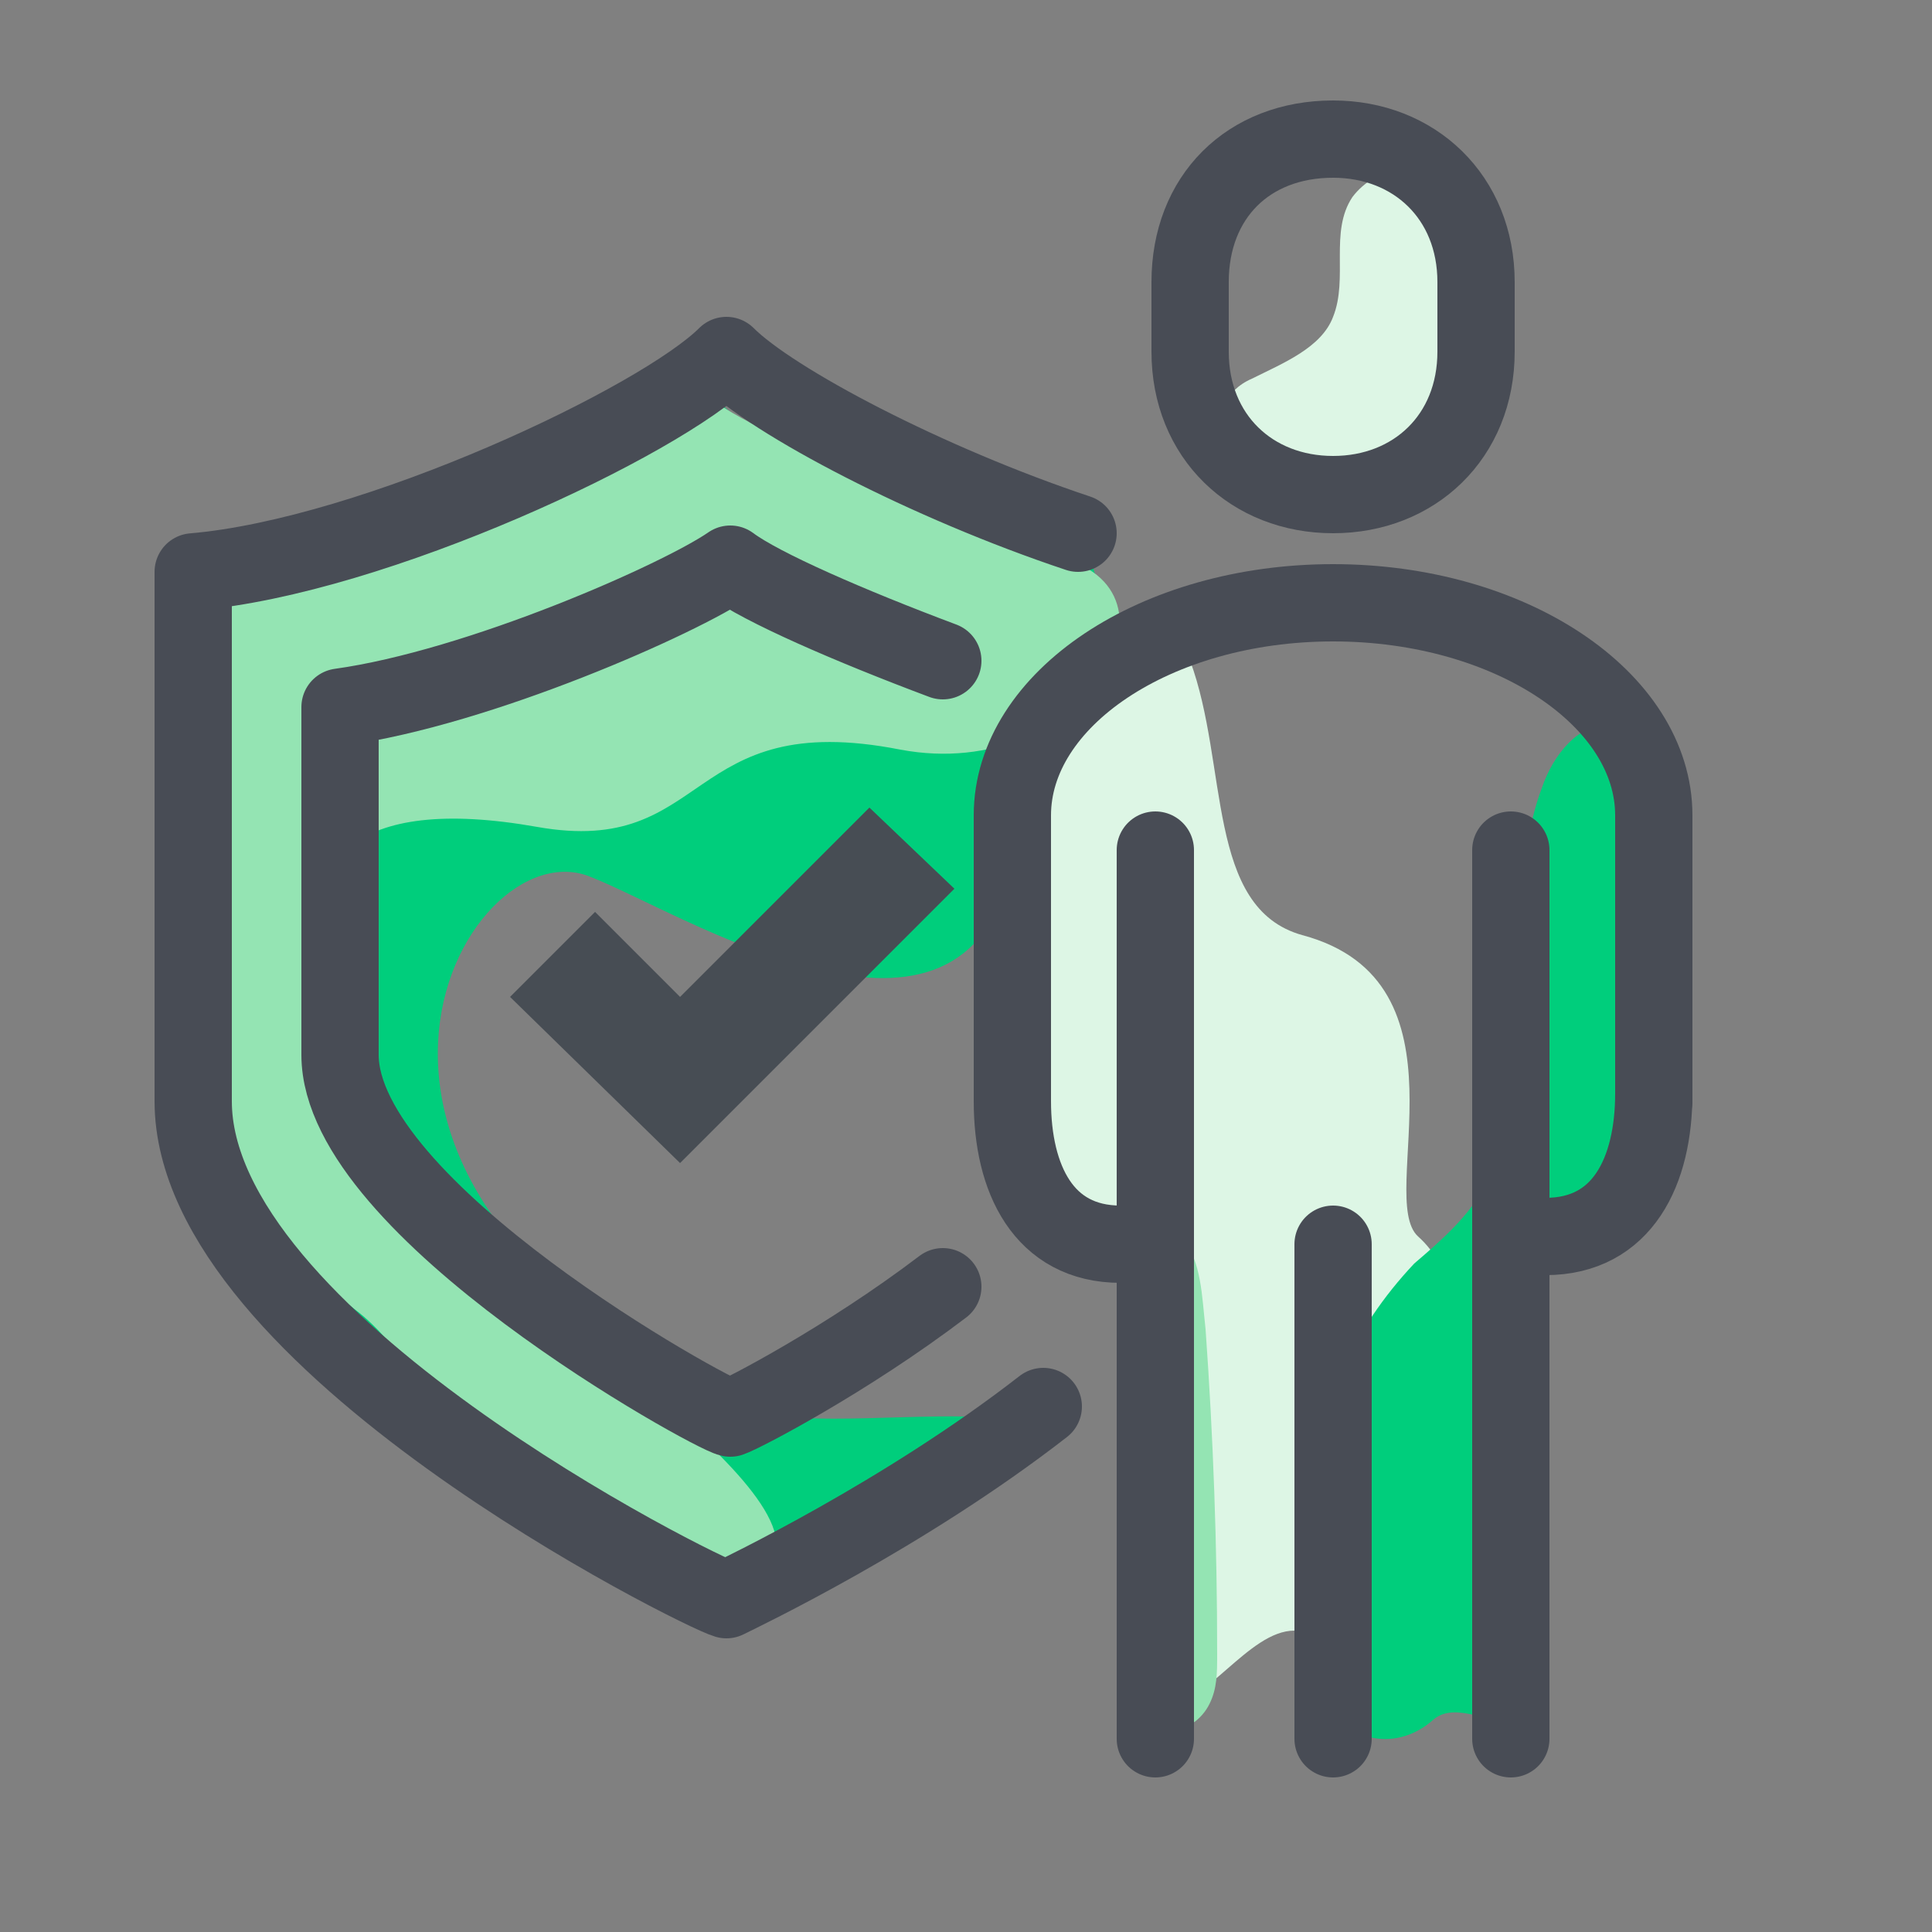 <?xml version="1.0" encoding="utf-8"?>
<!-- Generator: Adobe Illustrator 26.2.1, SVG Export Plug-In . SVG Version: 6.00 Build 0)  -->
<!DOCTYPE svg PUBLIC "-//W3C//DTD SVG 1.1//EN" "http://www.w3.org/Graphics/SVG/1.1/DTD/svg11.dtd">
<svg version="1.1" id="icons" xmlns:x="http://ns.adobe.com/Extensibility/1.0/" xmlns:i="http://ns.adobe.com/AdobeIllustrator/10.0/" xmlns:graph="http://ns.adobe.com/Graphs/1.0/"
	 xmlns="http://www.w3.org/2000/svg" xmlns:xlink="http://www.w3.org/1999/xlink" x="0px" y="0px" width="50px" height="50px"
	 viewBox="0 0 50 50" style="enable-background:new 0 0 50 50;" xml:space="preserve">
<rect x="0" y="0" width="50" height="50" fill="#808080" stroke="none"/>
<style type="text/css">
	.st0{fill:#DDF6E5;}
	.st1{fill:#94E4B3;}
	.st2{fill:#00CE7C;}
	.st3{fill:#474D54;}
	.st4{fill:none;stroke:#484C55;stroke-width:2;stroke-linecap:round;stroke-linejoin:round;stroke-miterlimit:10;}
</style>
<g>
	<path class="st0" d="M37.9,35.4c-0.1-1.2-0.3-2.6-1.2-3.4c-1.1-1,1.5-6.6-3-7.8c-2.5-0.7-1.9-4.4-2.9-7.1c-0.1-0.3-2.1,0.4-3.2,0.7
		c0,0.5-0.2,0.9-0.5,1.3c-0.6,0.8-0.8,2.1-0.9,3.1c-0.2,1.2-0.5,2.6-0.5,3.8c0,0.6,0.2,1.2,0.4,1.8c0.2,0.7,0.2,1.5,0.4,2.2
		c0.2,0.9,0.8,1.1,1.6,1.5c2.7,1.4,2.5,4.8,2,7.4c-0.2,1.3-0.6,2.6-0.7,4c0,0,0,0,0,0c0.1,0.1,0.2,0.3,0.3,0.5
		c0.5,1.2-0.3-1.5,0-0.2c0.3,0.1,0,1,0.3,1c1.2,0,2.3-2,3.5-2c1.7,0,4.4,2.6,5,1.5c0.4-0.8-0.2-0.8-0.2-1.7
		C38.2,39.9,38.1,37.7,37.9,35.4"/>
	<path class="st1" d="M30.6,32c0.5,0.7,0.5,1.5,0.6,2.4c0.2,2.8,0.3,5.6,0.3,8.4c0,0.5,0,0.9-0.2,1.3c-0.2,0.4-0.6,0.7-1.1,0.7
		c-0.4-0.1-0.6-0.4-0.7-0.7c-0.1-0.3-0.1-0.7-0.1-1.1c0-2.8,0-5.7,0-8.5c0-0.5,0-1-0.1-1.4c-0.1-0.5-0.4-0.9-0.5-1.4
		c-0.1-0.3-0.3-0.2,0-0.4c0.2-0.1,0.5,0,0.7,0C29.9,31.3,30.3,31.6,30.6,32"/>
	<path class="st2" d="M39.2,41.8C39.1,40.8,39.1,42.8,39.2,41.8C39,40.7,39,39.5,39,38.4c0-1.1-0.3-2.2,0-3.3c0.3-1,0.7-2.1,1.5-2.7
		c0.4-0.3,0.8-0.6,1.2-1c0.9-1,1.5-2.9,1.4-4.3c0-1.5-0.1-3-0.1-4.5c0-0.8,0-1.6-0.2-2.3c-0.2-0.7-0.7-1.4-1.2-1.5
		c-0.7-0.1-1.4,0.7-1.7,1.6c-0.6,1.6-0.5,3.4-0.5,5.2c0,1.8-0.1,3.6-0.9,5c-0.5,0.9-1.2,1.5-1.9,2.1C35,34.4,34,36.5,34.1,39
		c0.1,1.6-0.3,3,0.1,4.6c0.4,1.5,1.9,1.8,2.9,0.9c0.6-0.5,1.5,0.2,2.3,0c0.4-0.1-0.7-0.1-0.4-0.4c0.5-0.6,0.5-1,0.5-1.7
		C39.4,42.2,39.2,41.8,39.2,41.8"/>
	<path class="st0" d="M37.3,7.2v1.9c0,2.3-1.6,3.8-3.8,3.8c-0.2,0-0.5,0-0.7-0.1c-1.5-0.2-1.8-2.4-0.4-3c0,0,0,0,0,0
		c0.8-0.4,1.8-0.8,2.1-1.6c0.4-1-0.1-2.2,0.5-3.1c0.3-0.4,0.8-0.7,1.3-0.7c0.2,0.2,0.4,0.5,0.6,0.9C37.2,6,37.3,6.6,37.3,7.2"/>
	<path class="st2" d="M27.9,14.4c0-0.2-0.2,0-0.2-0.1c-2.1-0.6-0.2,0-2.3-0.6c-2.3-0.7-4.8-1.6-6.7-3.2c-0.1,0.1-0.2,0.1-0.3,0.2
		c-1.3,0.6-2.7,1.1-4.1,1.6c-1.3,0.5-2.7,0.8-4,1.2c-1.5,0.4-2.8,1.1-4.2,1.8c-0.5,0.5-0.8,1.1-1.2,1.6c0.2,2.1,0.2,4.4,0.3,6.5
		c0.1,2.9-0.1,6,1.1,8.8c1,2.3,3.3,3.6,5.3,5c1.2,0.9,2.4,1.8,3.7,2.5c1,0.5,2,1.1,3.1,0.8c0.4-0.1,0.9-0.1,1.3,0
		c14.1-5.7,1.9-3.1-0.1-4C6.6,30.9,12,21.3,15.3,22.7c2.3,0.9,9.4,5.4,10.8,0c0.6-2.5-1.1-4.3,1.2-4.8c3.1-0.6,1-2.7,1-3.2
		C28.3,14,27.9,14.8,27.9,14.4"/>
	<path class="st1" d="M13.9,21.4c4.5,0.8,3.8-3.1,9.4-2c4.8,0.9,7.7-4.2,4-5c-0.3-0.1-0.6-0.1-0.9-0.2c-1.3-0.5-2.6-1.1-3.9-1.7
		c-0.7-0.4-1.4-0.8-2.1-1.1c-0.7-0.3-1.3-0.6-1.9-1c-1.6,1.2-3.5,2-5.3,2.8c-1.3,0.5-2.6,0.9-4,1.3c-1,0.3-2,0.7-3,0.8
		c-0.3,0-0.6,0.1-1,0c-0.1,1.7-0.1,3.4-0.1,5.1c0,2.2-0.2,4.5,0,6.8c0.1,1.5,0.8,2.9,1,4.4c1,0.8,2.1,1.5,3.1,2.3
		c1.2,0.9,1.8,2.4,3.1,3.2c1,0.5,2.7,1.4,3.5,2.1c2.5,2.3,3.9,0.7,4.3,0.8c0-1.3-2.5-3.3-4.1-4.7C8.1,28.5,4.3,19.7,13.9,21.4"/>
</g>
<polygon class="st3" points="24.7,23 17.6,30.1 13.2,25.8 15.4,23.6 17.6,25.8 22.5,20.9 "/>
<g>
	<path class="st4" d="M34.5,12.8c-2.1,0-3.7-1.5-3.7-3.7V7.3c0-2.2,1.5-3.7,3.7-3.7c2.1,0,3.7,1.5,3.7,3.7v1.8
		C38.2,11.3,36.6,12.8,34.5,12.8z"/>
	<line class="st4" x1="39.1" y1="22" x2="39.1" y2="31.2"/>
	<line class="st4" x1="39.1" y1="25.1" x2="39.1" y2="45"/>
	<line class="st4" x1="34.5" y1="32.2" x2="34.5" y2="45"/>
	<line class="st4" x1="29.9" y1="22" x2="29.9" y2="45"/>
	<path class="st4" d="M29.9,32.2H29c-2,0-2.8-1.7-2.8-3.7v-7.4c0-3,3.7-5.5,8.3-5.5s8.3,2.5,8.3,5.5v7.4"/>
	<path class="st4" d="M27,36.4c-3.6,2.8-7.8,4.8-8.2,5c-0.7-0.2-13.8-6.7-13.8-12.9V14.8c4.7-0.4,12.1-3.9,13.8-5.6
		c1.2,1.2,5.2,3.3,9.1,4.6"/>
	<path class="st4" d="M24.4,33.3c-2.5,1.9-5.2,3.3-5.5,3.4c-0.5-0.1-10.1-5.4-10.1-9.4v-9c3.6-0.5,8.8-2.8,10.1-3.7
		c0.8,0.6,3.1,1.6,5.5,2.5"/>
	<path class="st4" d="M40,32c2,0,2.8-1.7,2.8-3.7"/>
</g>
</svg>
